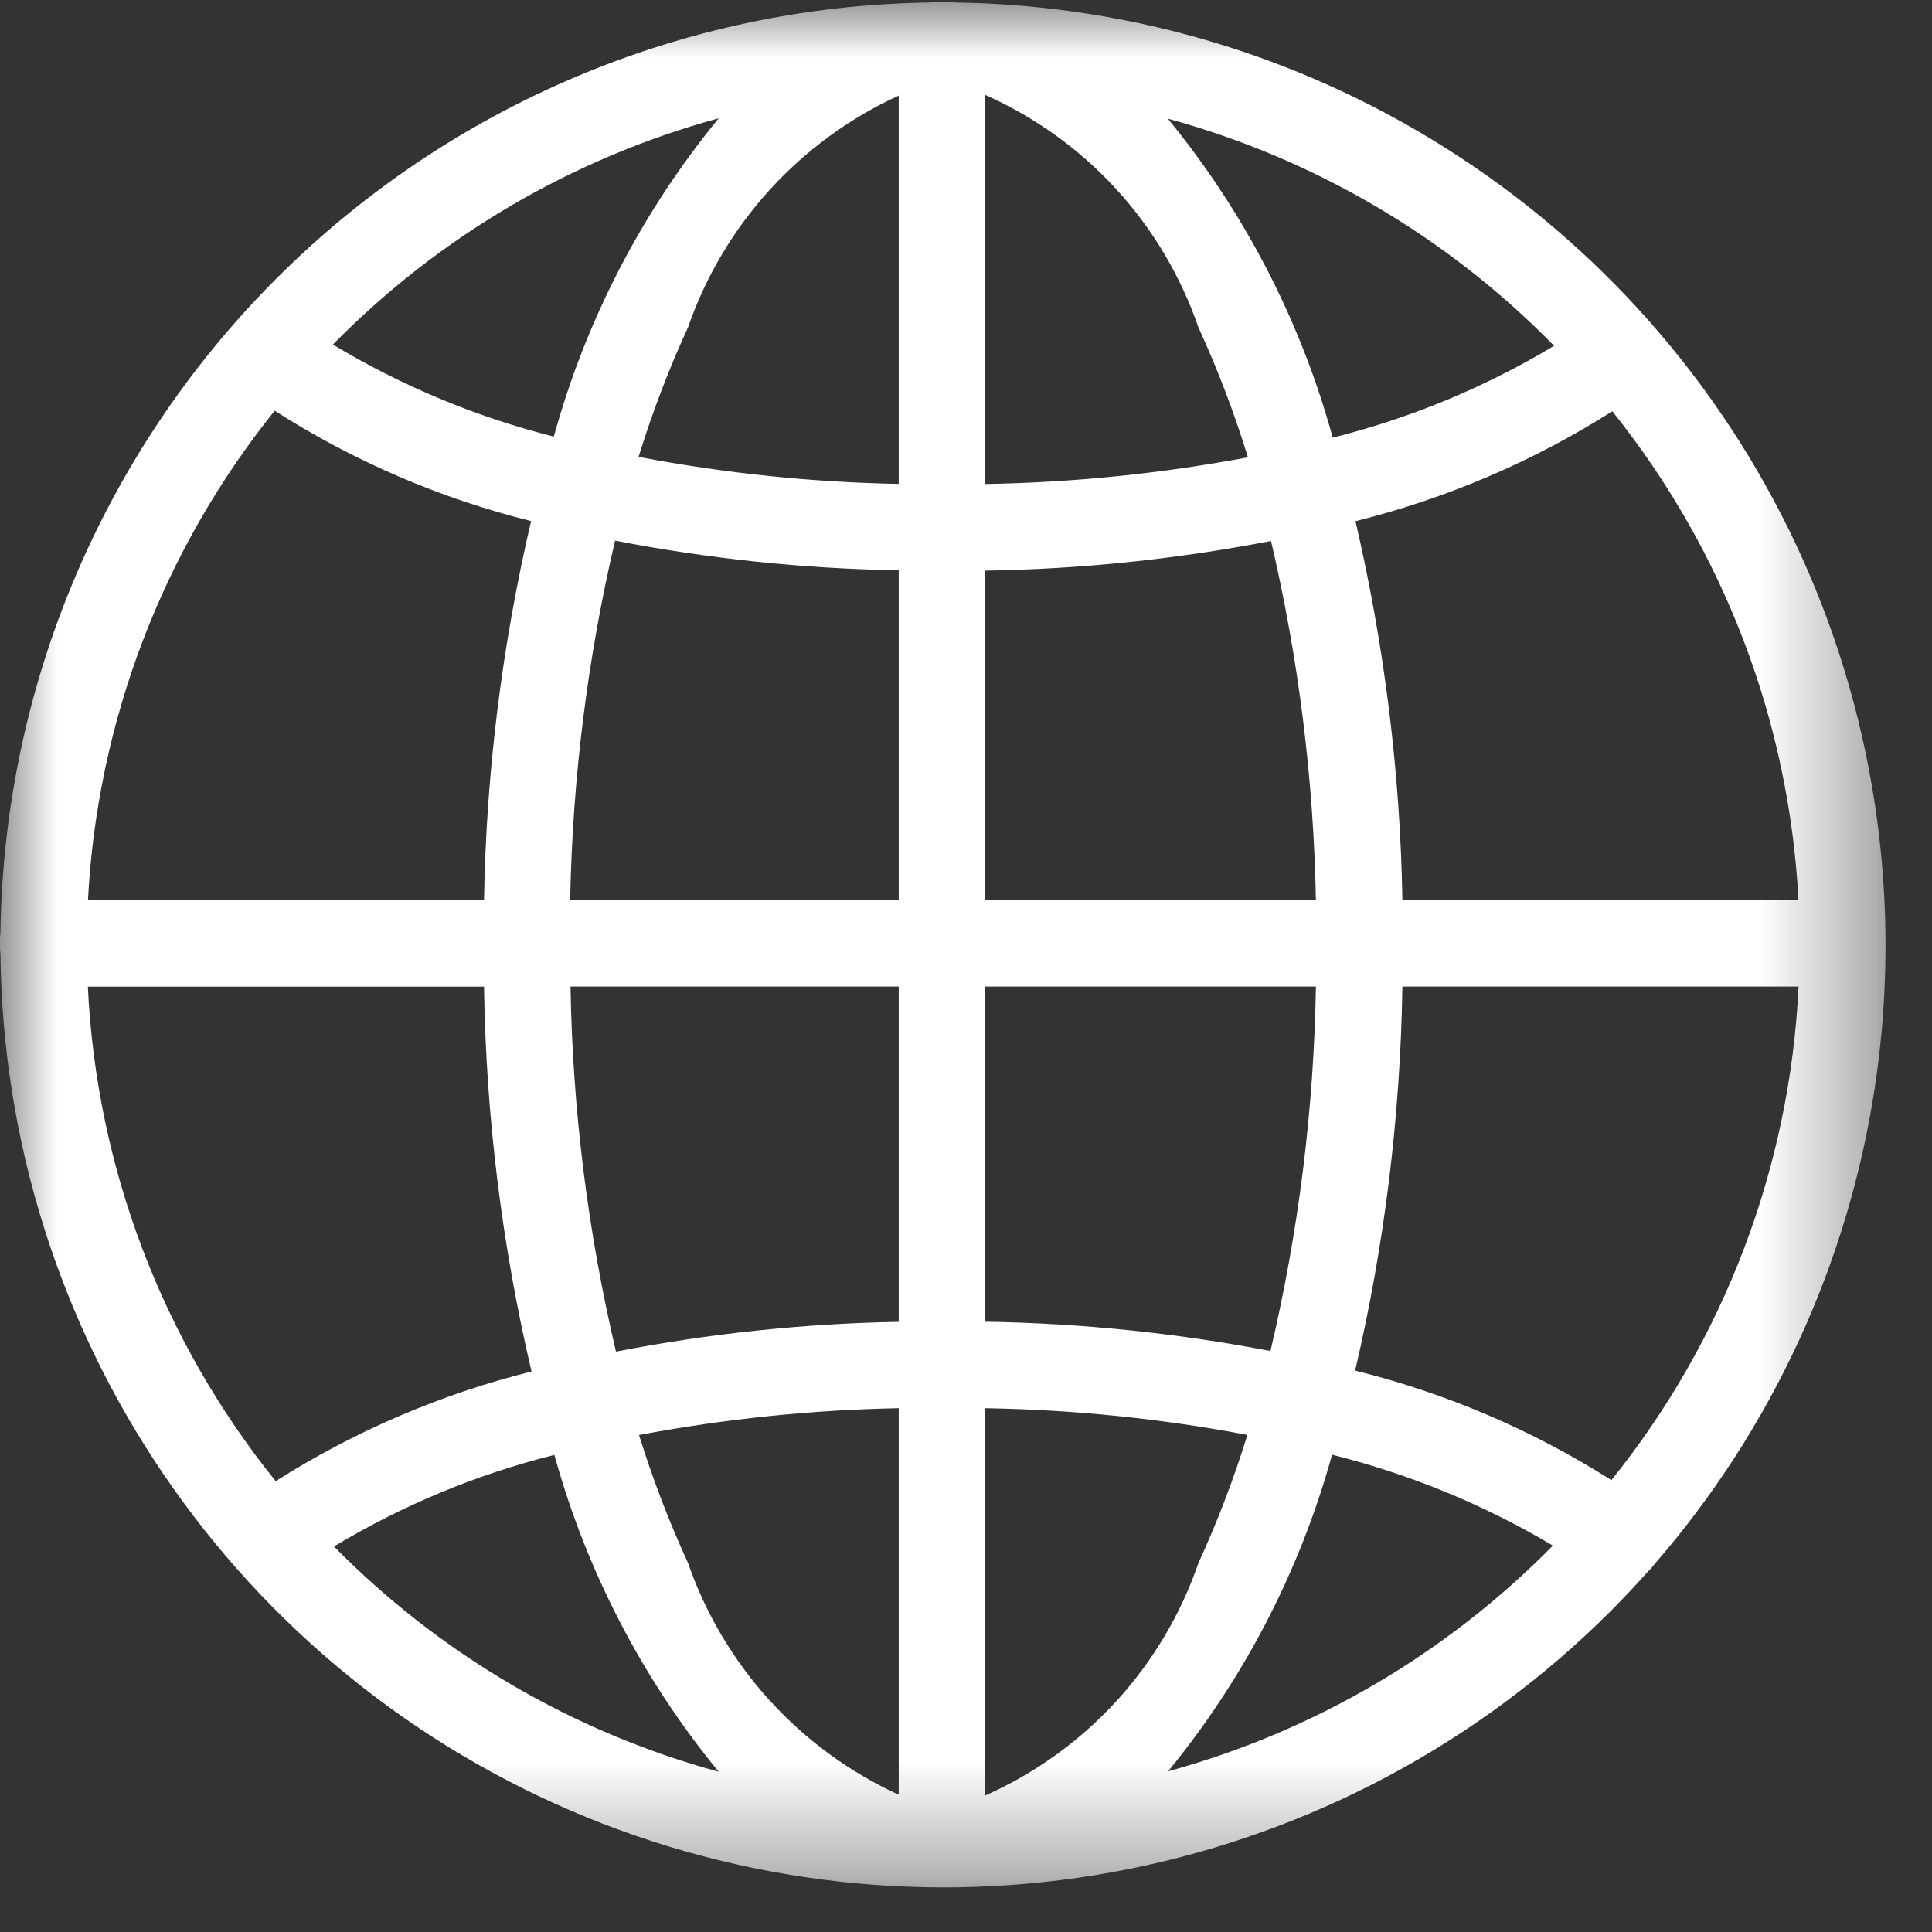 <svg width="17" height="17" viewBox="0 0 17 17" fill="none" xmlns="http://www.w3.org/2000/svg">
<rect x="0" y="0" width="17" height="17" fill="#333333" stroke="none"/>
<mask id="mask0_1468_3708" style="mask-type:luminance" maskUnits="userSpaceOnUse" x="0" y="0" width="17" height="17">
<path d="M16.613 0H0V16.637H16.613V0Z" fill="white"/>
</mask>
<g mask="url(#mask0_1468_3708)">
<path d="M14.555 13.767C15.594 12.572 16.269 11.106 16.501 9.54C16.734 7.974 16.513 6.374 15.867 4.93C15.22 3.485 14.173 2.255 12.85 1.386C11.528 0.516 9.984 0.043 8.401 0.022C8.326 0.011 8.249 0.011 8.174 0.022C6.015 0.054 3.954 0.927 2.428 2.455C0.902 3.983 0.033 6.046 0.004 8.205C-0.004 8.268 -0.004 8.332 0.004 8.395C0.021 10.028 0.52 11.62 1.438 12.971C2.355 14.322 3.651 15.373 5.163 15.991C6.675 16.608 8.336 16.767 9.937 16.445C11.539 16.123 13.01 15.337 14.166 14.183C14.28 14.069 14.39 13.952 14.497 13.832L14.524 13.805C14.535 13.793 14.545 13.781 14.555 13.767ZM0.773 8.682H4.259C4.276 9.822 4.416 10.958 4.677 12.068C3.88 12.267 3.12 12.593 2.426 13.033C1.427 11.795 0.849 10.271 0.773 8.682ZM2.417 3.614C3.111 4.058 3.873 4.386 4.673 4.585C4.417 5.679 4.278 6.797 4.259 7.921H0.774C0.856 6.348 1.431 4.842 2.417 3.614ZM15.825 7.921H12.34C12.321 6.798 12.182 5.68 11.927 4.586C12.727 4.387 13.49 4.061 14.187 3.619C15.17 4.845 15.743 6.349 15.825 7.919V7.921ZM11.579 7.921H8.669V5.021C9.513 5.008 10.355 4.92 11.184 4.76C11.427 5.797 11.559 6.857 11.579 7.922V7.921ZM8.669 4.259V0.835C9.105 1.029 9.497 1.31 9.82 1.662C10.143 2.014 10.389 2.429 10.545 2.88C10.715 3.251 10.861 3.634 10.981 4.024C10.218 4.167 9.445 4.246 8.669 4.259ZM7.908 0.841V4.258C7.14 4.244 6.374 4.164 5.619 4.02C5.739 3.631 5.884 3.25 6.054 2.88C6.209 2.433 6.454 2.021 6.772 1.671C7.091 1.321 7.477 1.038 7.908 0.841ZM7.908 5.019V7.919H5.017C5.037 6.854 5.169 5.794 5.412 4.757C6.233 4.916 7.067 5.004 7.904 5.018L7.908 5.019ZM5.02 8.681H7.908V11.631C7.073 11.646 6.24 11.734 5.42 11.893C5.172 10.84 5.038 9.763 5.02 8.681ZM7.908 12.392V15.792C7.477 15.595 7.091 15.312 6.772 14.962C6.454 14.612 6.209 14.2 6.054 13.753C5.886 13.387 5.742 13.011 5.623 12.627C6.376 12.485 7.14 12.406 7.907 12.391L7.908 12.392ZM8.669 15.799V12.391C9.443 12.404 10.215 12.482 10.976 12.626C10.857 13.011 10.713 13.388 10.545 13.754C10.389 14.206 10.143 14.62 9.82 14.972C9.497 15.324 9.105 15.605 8.669 15.799ZM8.669 11.63V8.681H11.579C11.561 9.761 11.427 10.836 11.179 11.888C10.351 11.729 9.51 11.643 8.667 11.63H8.669ZM12.34 8.681H15.826C15.75 10.267 15.174 11.787 14.179 13.024C13.484 12.583 12.723 12.258 11.924 12.06C12.184 10.952 12.322 9.819 12.34 8.681ZM13.676 3.042C13.07 3.407 12.413 3.679 11.727 3.851C11.445 2.824 10.951 1.868 10.276 1.044C11.567 1.397 12.74 2.087 13.676 3.044V3.042ZM6.323 1.042C5.649 1.864 5.155 2.817 4.873 3.842C4.189 3.669 3.534 3.396 2.929 3.032C3.864 2.08 5.035 1.393 6.323 1.041V1.042ZM2.938 13.608C3.541 13.245 4.195 12.973 4.878 12.802C5.16 13.822 5.652 14.772 6.324 15.59C5.04 15.24 3.873 14.556 2.939 13.608H2.938ZM10.275 15.59C10.947 14.771 11.439 13.821 11.721 12.8C12.404 12.971 13.059 13.24 13.664 13.6C12.73 14.55 11.56 15.236 10.275 15.587V15.59Z" fill="white"/>
</g>
</svg>
